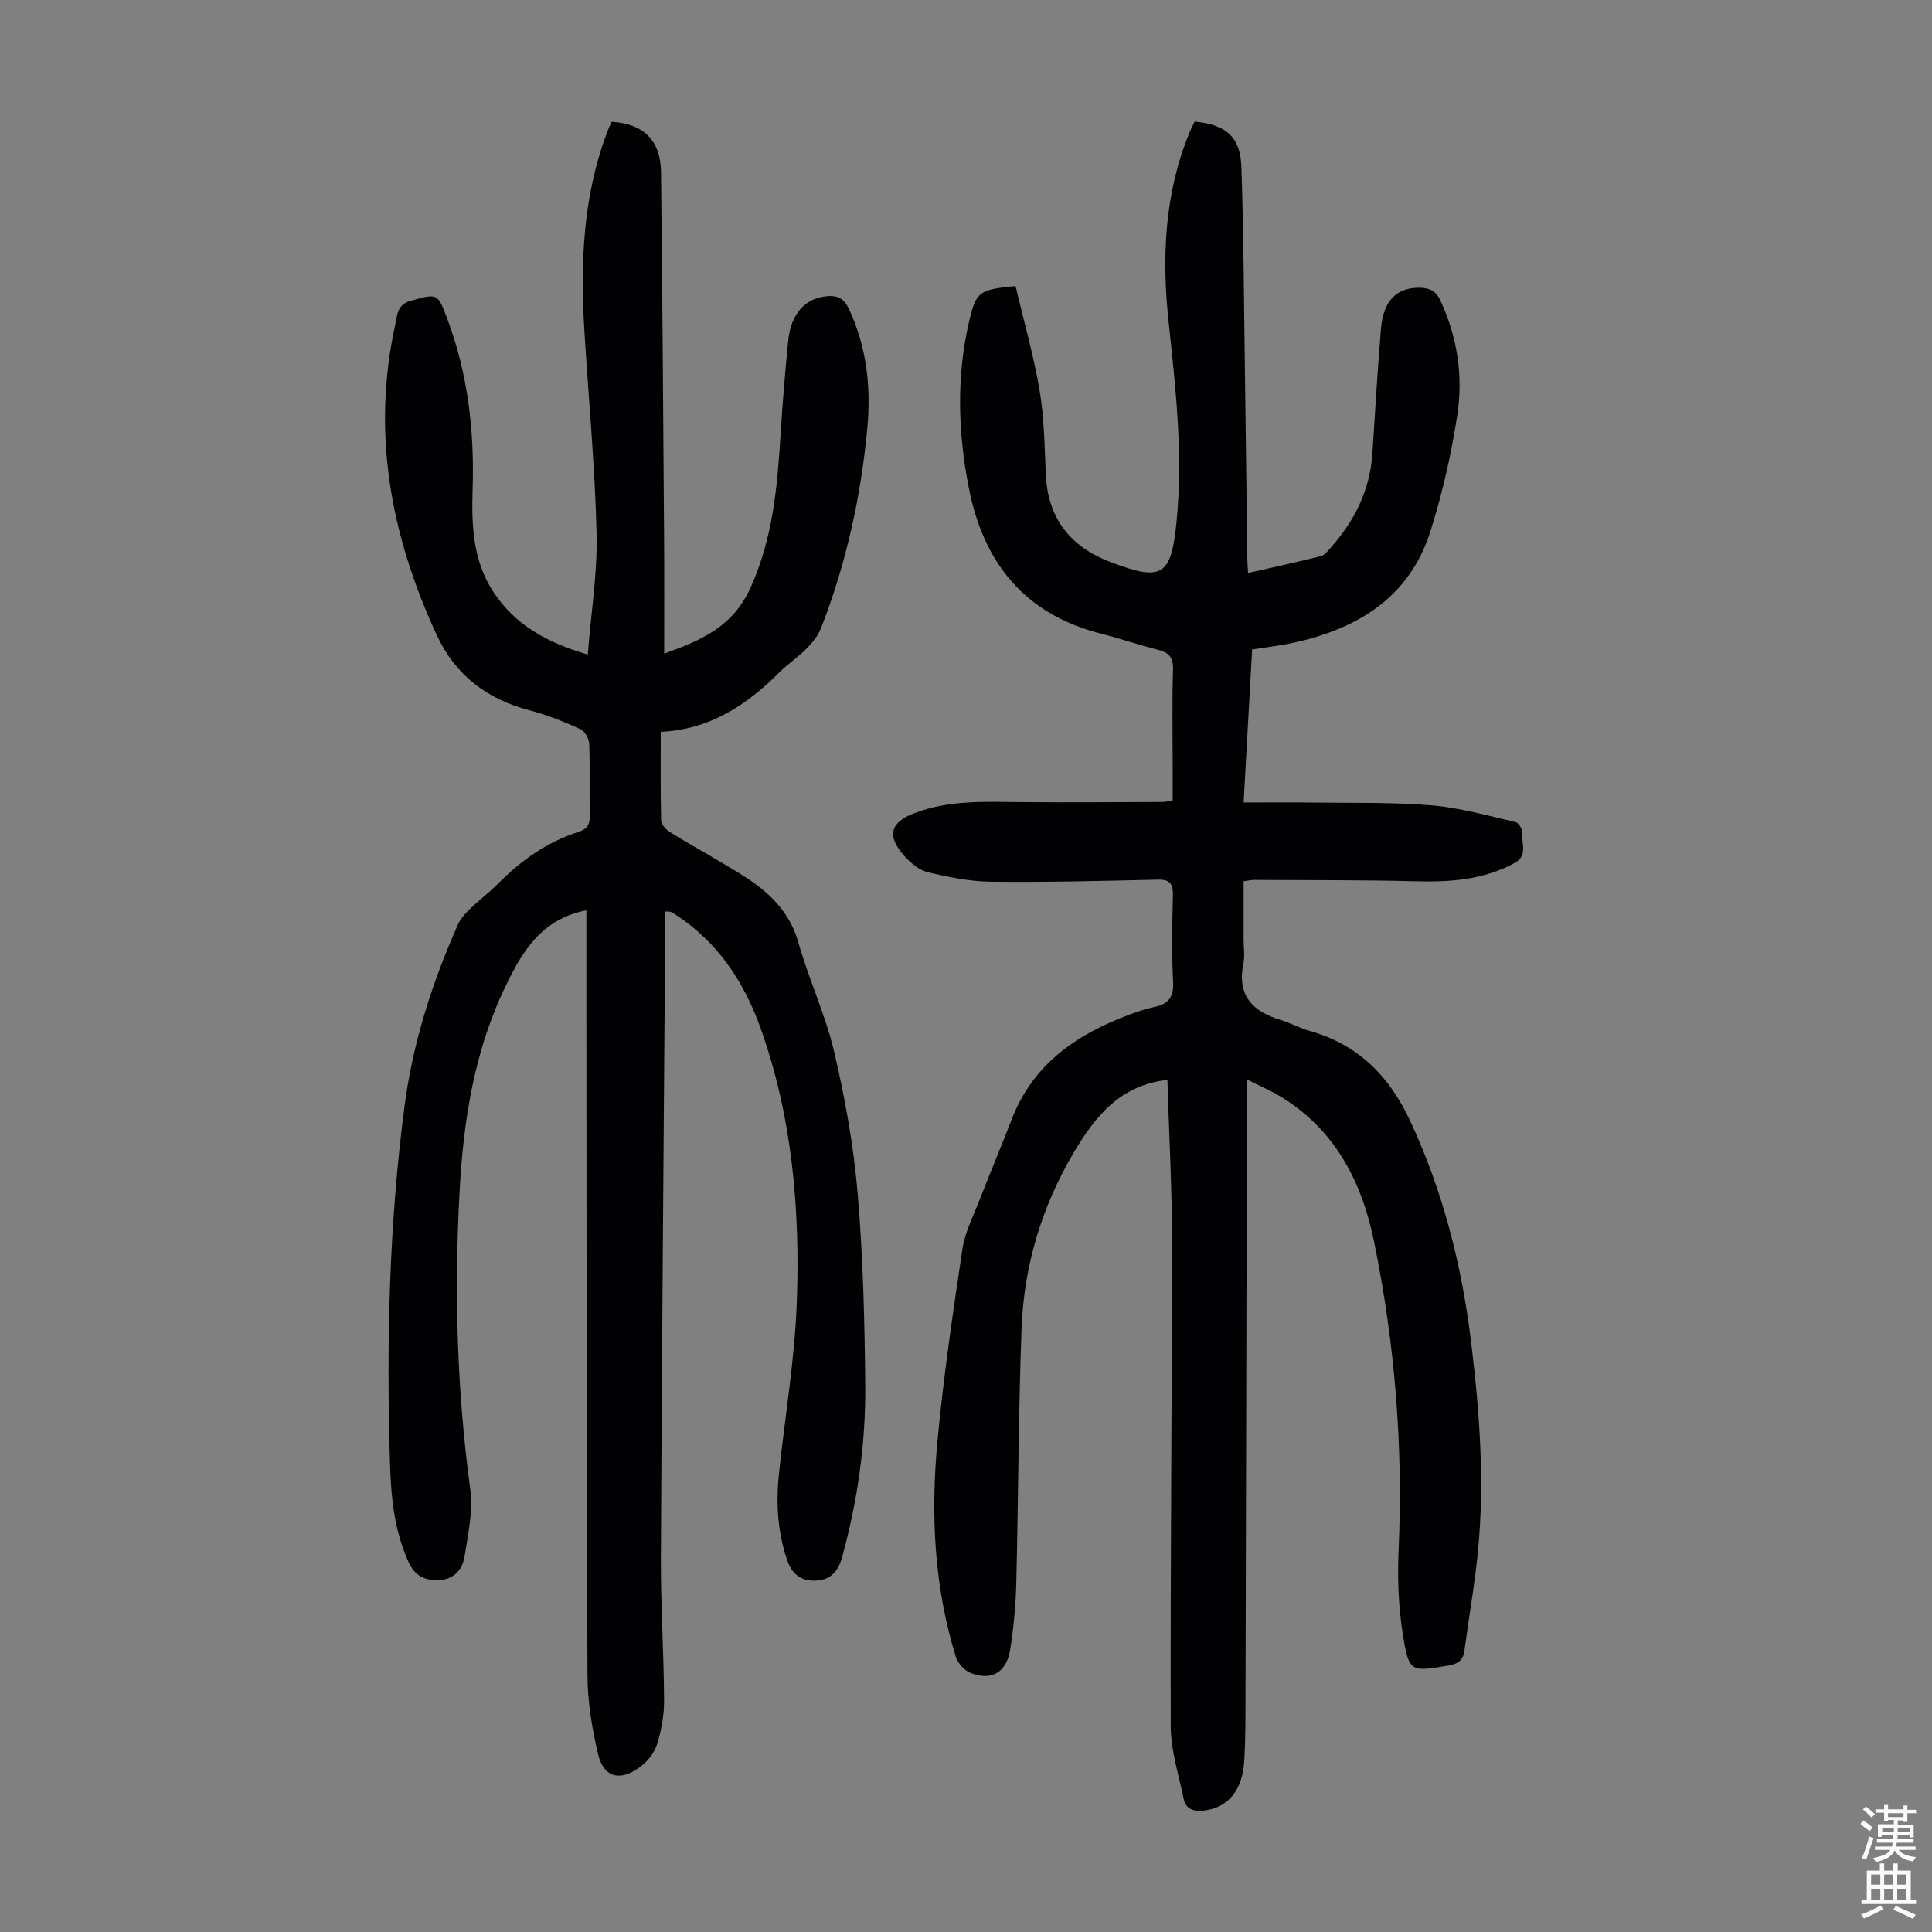 <svg enable-background="new 0 0 400 400" viewBox="0 0 400 400" xmlns="http://www.w3.org/2000/svg"><rect x="0" y="0" width="400" height="400" fill="#808080" stroke="none"/><path d="m241.7 223.57c-9.81 1.13-14.92 7.53-19.33 14.95-6.71 11.31-10.39 23.56-10.87 36.6-.65 17.54-.66 35.11-1.09 52.66-.11 4.57-.54 9.16-1.25 13.68-.76 4.81-3.85 6.62-8.22 4.91-1.28-.5-2.64-2.03-3.05-3.36-4.51-14.54-5.21-29.51-3.81-44.51 1.24-13.35 3.19-26.64 5.18-39.9.54-3.57 2.31-6.96 3.64-10.39 2.14-5.52 4.45-10.98 6.58-16.5 4.04-10.49 12.09-16.69 22.12-20.76 2.38-.97 4.81-1.9 7.31-2.44 3.02-.65 4.15-2.03 3.97-5.27-.32-5.92-.19-11.86-.04-17.79.06-2.42-.55-3.39-3.14-3.33-11.51.27-23.02.56-34.53.43-4.4-.05-8.85-.96-13.15-1.99-1.79-.43-3.54-1.95-4.83-3.4-3.67-4.13-2.89-6.89 2.15-8.81 7.2-2.75 14.7-2.35 22.2-2.28 9.72.09 19.44 0 29.16-.03.54 0 1.08-.15 2.09-.3 0-2.46 0-4.88 0-7.3 0-6.6-.14-13.21.07-19.81.08-2.54-.85-3.54-3.15-4.11-3.9-.97-7.71-2.31-11.61-3.29-15.93-4.01-24.51-14.67-27.54-30.33-2.24-11.54-2.58-23.11.15-34.62 1.41-5.96 2.08-6.32 9.55-7.05 1.67 7.1 3.73 14.27 4.97 21.57.97 5.7 1.03 11.57 1.29 17.38.41 9.1 5 14.98 13.38 18.18 10.77 4.11 12.59 2.89 13.7-8.42 1.37-13.93-.2-27.69-1.67-41.5-1.41-13.25-.83-26.37 4.32-38.94.33-.81.74-1.59 1.09-2.33 6.54.65 9.46 3.15 9.68 9.43.46 13.63.52 27.28.71 40.92.19 13.43.34 26.85.52 40.28.01.77.08 1.54.15 2.83 5.18-1.18 10.14-2.25 15.07-3.49.76-.19 1.42-1.04 2-1.7 4.97-5.59 8.18-11.96 8.67-19.55.56-8.6 1.06-17.2 1.77-25.78.49-5.96 3.33-8.69 8.25-8.53 1.96.07 3.19.74 4.08 2.68 3.49 7.55 4.71 15.54 3.49 23.59-1.23 8.13-3.09 16.25-5.56 24.1-4.32 13.69-15.01 20.2-28.34 23.12-2.72.6-5.5.9-8.59 1.4-.58 10.43-1.15 20.74-1.76 31.68 4.88 0 9.33-.05 13.77.01 8.39.11 16.81-.1 25.15.58 5.85.48 11.61 2.15 17.37 3.46.62.14 1.44 1.46 1.38 2.16-.21 2.15 1.28 4.76-1.56 6.31-6.43 3.5-13.34 3.98-20.5 3.79-11.16-.29-22.33-.21-33.5-.28-.54 0-1.08.14-2.11.27v12.03c0 1.68.28 3.41-.05 5.03-1.34 6.55 1.86 9.91 7.71 11.66 2.03.61 3.92 1.68 5.95 2.25 9.97 2.78 16.47 9.25 20.8 18.5 6.86 14.64 10.76 30.07 12.7 46.02 1.74 14.34 2.82 28.75 1.41 43.19-.67 6.89-1.89 13.72-2.8 20.58-.28 2.12-1.39 2.82-3.49 3.16-7.61 1.25-7.98 1.42-9.24-6.32-.94-5.8-1.16-11.81-.9-17.69.96-21.47-.78-42.72-5.07-63.73-2.53-12.41-8.05-23.24-19.39-30.11-1.98-1.2-4.14-2.12-6.96-3.54 0 3.2.01 5.8 0 8.4-.09 39.84-.17 79.68-.28 119.52-.01 4.36 0 8.74-.25 13.09-.36 6.13-3.31 9.69-8.15 10.34-2.12.29-3.93-.11-4.41-2.43-1.03-4.99-2.66-10.01-2.67-15.02-.1-33.46.26-66.92.26-100.38 0-11.18-.62-22.36-.95-33.43z" fill="#010103"/><path d="m121.69 135.52c.68-8.64 2.02-16.86 1.83-25.03-.34-13.96-1.66-27.9-2.52-41.85-.88-14.29-.33-28.41 4.98-41.97.2-.51.45-1 .66-1.45 6.6.39 10.14 3.84 10.22 10.45.29 25.62.46 51.24.64 76.86.05 7.47.01 14.94.01 22.79 7.94-2.82 14.28-5.69 17.87-13.63 4.68-10.34 5.57-21.06 6.25-32.01.39-6.36.92-12.72 1.55-19.06.56-5.66 3.46-8.84 7.98-9.29 2.14-.21 3.54.41 4.53 2.49 3.77 7.94 4.67 16.36 3.87 24.91-1.33 14.19-4.39 28.04-9.59 41.35-.62 1.58-1.81 3.02-3.02 4.25-1.72 1.74-3.83 3.11-5.56 4.85-6.79 6.8-14.47 11.88-24.59 12.34 0 6.48-.07 12.39.08 18.3.02.84.96 1.92 1.76 2.42 3.5 2.19 7.13 4.18 10.68 6.31 2.49 1.49 5.03 2.94 7.34 4.67 4.08 3.06 7.17 6.74 8.64 11.93 2.15 7.62 5.6 14.91 7.4 22.59 2.26 9.64 4.03 19.49 4.87 29.35 1.12 13.14 1.44 26.36 1.57 39.56.12 12.11-1.57 24.08-4.81 35.8-.77 2.81-2.33 4.61-5.23 4.79-2.95.18-5.02-1.07-6.08-4.1-2.07-5.96-2.38-12.04-1.73-18.21 1.25-11.78 3.26-23.53 3.68-35.34.69-19.3-.96-38.48-7.55-56.86-3.39-9.45-8.78-17.59-17.37-23.24-.37-.25-.75-.49-1.15-.68-.18-.09-.42-.05-1.24-.11 0 4.13.02 8.21 0 12.3-.29 40.51-.64 81.02-.83 121.53-.04 9.84.61 19.68.66 29.52.02 3.07-.56 6.24-1.49 9.18-.56 1.77-2.02 3.55-3.56 4.67-4.18 3.03-7.51 2.07-8.65-2.84-1.22-5.29-2.14-10.78-2.16-16.19-.21-47.11-.19-94.22-.23-141.33-.01-5.66 0-11.32 0-17.07-9.38 1.85-13.28 8.57-16.72 15.69-6.5 13.44-8.74 27.86-9.53 42.58-1.11 20.6-.57 41.13 2.22 61.62.61 4.52-.48 9.33-1.2 13.95-.42 2.68-2.22 4.69-5.25 4.83-2.89.13-5.01-.79-6.35-3.77-2.93-6.49-3.6-13.31-3.82-20.28-.77-24.75-.21-49.46 3-74.03 1.7-13.04 5.68-25.5 11-37.51.52-1.18 1.41-2.26 2.35-3.17 1.92-1.87 4.09-3.5 5.98-5.4 4.79-4.84 10.21-8.67 16.74-10.76 1.8-.58 2.34-1.58 2.3-3.44-.13-4.92.06-9.85-.13-14.77-.04-1.07-.91-2.63-1.81-3.04-3.34-1.51-6.78-2.93-10.33-3.84-8.89-2.29-15.53-7.25-19.41-15.62-9.5-20.51-13.54-41.8-8.62-64.23.4-1.83.35-4.21 3.13-4.98 5.71-1.58 5.65-1.7 7.76 3.99 4.18 11.29 5.53 23 5.14 34.96-.24 7.45.03 14.8 4.31 21.32 4.44 6.74 10.98 10.45 19.53 12.95z" fill="#010103"/><g fill="#fcfbfa"><path d="m385.2 377.6.6-.7c.6.4 1.3.9 1.9 1.5l-.6.7c-.8-.5-1.4-1-1.9-1.5zm.3 7.1c.6-1.4 1.1-2.9 1.5-4.5.3.1.6.3.9.4-.5 1.4-1 2.9-1.5 4.4zm.2-10.1.6-.6c.7.5 1.3 1.1 1.9 1.6l-.7.7c-.6-.6-1.2-1.2-1.8-1.7zm8.4-.8h.8v.9h1.8v.7h-1.8v1.8h-.8v-.3h-1.2v.9h3.3v2.6h-.8v-.4h-2.5c0 .3 0 .6-.1.8h3.4v.7h-3.5c0 .3-.1.6-.1.8h4v.7h-3.5c.7.9 1.9 1.3 3.6 1.5-.2.2-.4.5-.6.9-1.9-.3-3.2-1.1-3.8-2.3-.5 1.1-1.8 2-3.9 2.4-.2-.3-.4-.5-.6-.8 1.9-.4 3.1-.9 3.6-1.7h-3.2v-.7h3.5c.1-.2.1-.5.2-.8h-3.3v-.7h3.4c0-.2 0-.5 0-.8h-2.4v.3h-.8v-2.6h3.3v-.9h-1.2v.3h-.8v-1.8h-1.8v-.7h1.8v-.9h.8v.9h3.2zm-4.4 5.5h2.4c0-.3 0-.6 0-.9h-2.4zm1.2-3.1h3.2v-.8h-3.2zm4.4 2.2h-2.4v.9h2.5v-.9z"/><path d="m389.2 385.8h.9v1.5h1.9v-1.5h.9v1.5h2.7v6h1.1v.9h-11.3v-.9h1.1v-6h2.7zm.2 8.7.5.8c-1.2.6-2.5 1.3-4 1.9-.2-.3-.3-.6-.6-.8 1.6-.6 3-1.3 4.1-1.9zm-2-4.3h1.9v-2.1h-1.9zm0 3.1h1.9v-2.2h-1.9zm2.7-3.1h1.9v-2.1h-1.9zm0 3.1h1.9v-2.2h-1.9zm2.4 1.3c1.4.6 2.7 1.2 4.1 1.8l-.5.9c-1.5-.7-2.8-1.4-4.1-1.9zm2.2-6.5h-1.9v2.1h1.9zm-1.9 5.2h1.9v-2.2h-1.9z"/></g></svg>